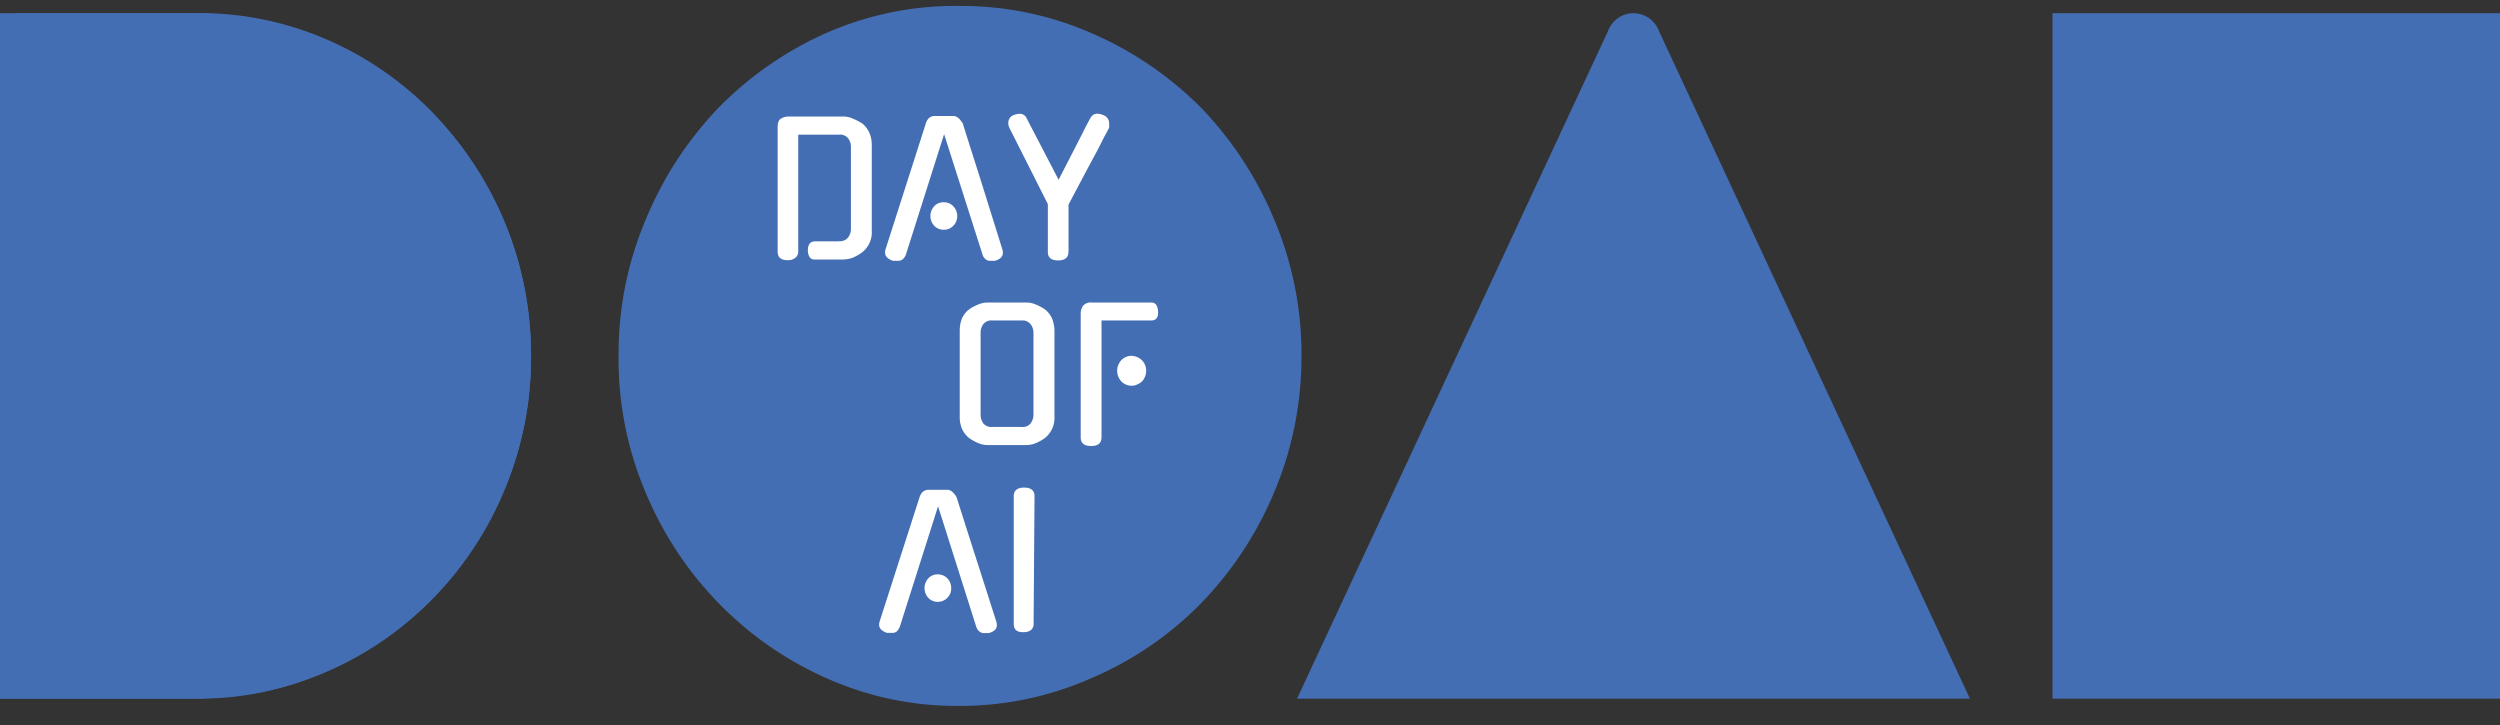 <svg fill="none" xmlns="http://www.w3.org/2000/svg" viewBox="0 0 100 29"><rect x="0" y="0" width="100" height="29" fill="#333333" stroke="none"/><path d="M0 27.946h7.878c1.788.014 3.563-.36 5.201-1.09 3.204-1.386 5.751-4 7.104-7.288a13.48 13.48 0 0 0 1.056-5.337c0-1.834-.353-3.654-1.056-5.337a14.347 14.347 0 0 0-2.858-4.369 13.26 13.26 0 0 0-4.223-2.932A12.774 12.774 0 0 0 7.877.525H.718a.739.739 0 0 0-.52.21.753.753 0 0 0-.196.534v26.675L0 27.946ZM51.882 27.946h26.915L66.363 1.252a1.093 1.093 0 0 0-1.41-.654 1.122 1.122 0 0 0-.637.654L51.882 27.946ZM100 .527H82.1v27.42H100V.526ZM38.364.239c1.83-.016 3.64.359 5.325 1.1a14.003 14.003 0 0 1 4.378 2.995 14.42 14.42 0 0 1 2.919 4.49 13.84 13.84 0 0 1 1.073 5.456c0 1.863-.373 3.711-1.095 5.418a14.308 14.308 0 0 1-2.919 4.43 13.59 13.59 0 0 1-4.378 2.993 12.954 12.954 0 0 1-5.303 1.115 12.693 12.693 0 0 1-5.303-1.108c-3.255-1.437-5.845-4.093-7.238-7.432a13.63 13.63 0 0 1-1.08-5.44c-.015-1.88.352-3.735 1.08-5.457a14.339 14.339 0 0 1 2.919-4.49 14.01 14.01 0 0 1 4.318-2.993C34.738.582 36.54.215 38.364.237V.24Z" fill="#446EB3"/><path d="M33.563 9.645a.401.401 0 0 0 .364-.15.563.563 0 0 0 .11-.337V5.866a.546.546 0 0 0-.11-.33.407.407 0 0 0-.364-.15H31.93v4.678a.317.317 0 0 1-.123.254.467.467 0 0 1-.292.09c-.278 0-.409-.112-.409-.344v-4.97c0-.172.038-.29.124-.343a.585.585 0 0 1 .314-.09h2.188c.13 0 .263.03.38.083.13.052.255.12.38.195.116.097.211.218.277.36.073.156.102.336.102.508V9.22c.022.337-.117.66-.38.868-.117.09-.24.158-.373.218a1.296 1.296 0 0 1-.38.074h-1.174a.21.21 0 0 1-.183-.105.47.47 0 0 1-.066-.263c0-.24.095-.358.298-.358h.95v-.007l.001-.002ZM37.765 5.366l-1.532 4.826a.475.475 0 0 1-.117.173.277.277 0 0 1-.183.067h-.212c-.27-.09-.364-.24-.298-.464l1.605-5.015a.529.529 0 0 1 .123-.224.358.358 0 0 1 .205-.09h.81a.386.386 0 0 1 .197.106c.051.06.102.119.146.186.256.823.525 1.653.788 2.492.263.838.526 1.684.795 2.545.066.224 0 .374-.291.464h-.206a.255.255 0 0 1-.174-.067.352.352 0 0 1-.117-.173l-1.54-4.826Zm.525 3.277c0 .15-.057.291-.16.39a.525.525 0 0 1-.38.157.515.515 0 0 1-.38-.157.578.578 0 0 1 0-.785.49.49 0 0 1 .38-.158c.139 0 .278.052.38.158a.571.571 0 0 1 .16.396v-.001ZM42.738 10.073c0 .231-.14.343-.415.343-.277 0-.409-.112-.409-.343V8.164l-1.539-3.052a.455.455 0 0 1-.044-.195c0-.142.088-.27.219-.314a.71.71 0 0 1 .24-.052c.124 0 .234.074.278.186l1.277 2.454.298-.583.329-.637.328-.643c.102-.21.206-.404.307-.592a.445.445 0 0 1 .124-.142.31.31 0 0 1 .161-.045c.08 0 .161.023.234.052a.351.351 0 0 1 .24.321v.186l-.167.314c-.066.12-.153.299-.263.516l-.466.868-.729 1.377v1.886l-.003.004ZM41.04 12.1c.13 0 .255.023.379.075.13.052.263.12.38.202a.93.93 0 0 1 .278.352c.066.157.101.336.101.509v3.413c.022.337-.123.66-.38.868a1.77 1.77 0 0 1-.372.209.961.961 0 0 1-.38.074h-1.532a.934.934 0 0 1-.373-.074 1.947 1.947 0 0 1-.38-.209 1.027 1.027 0 0 1-.278-.359 1.213 1.213 0 0 1-.094-.509v-3.413c0-.173.028-.352.094-.51a.944.944 0 0 1 .278-.351 1.79 1.79 0 0 1 .38-.202.963.963 0 0 1 .38-.074H41.039Zm-.175 4.977a.386.386 0 0 0 .364-.15.563.563 0 0 0 .11-.336v-3.286a.546.546 0 0 0-.11-.33.408.408 0 0 0-.364-.156H39.69a.406.406 0 0 0-.364.157.577.577 0 0 0-.102.33v3.285c0 .119.037.24.102.336a.407.407 0 0 0 .364.15h1.175ZM44.059 17.496c0 .232-.139.344-.415.344-.276 0-.416-.112-.416-.344v-4.97a.56.56 0 0 1 .095-.298.414.414 0 0 1 .351-.127h2.378c.168 0 .256.119.27.358.015.24-.08.36-.27.36h-1.991v4.677h-.002Zm1.788-2.664a.623.623 0 0 1-.168.426.62.62 0 0 1-.19.12.471.471 0 0 1-.225.051.57.57 0 0 1-.408-.172.622.622 0 0 1 0-.853.57.57 0 0 1 .408-.172.636.636 0 0 1 .415.18c.051.05.095.118.124.185a.63.63 0 0 1 .044.232v.003ZM37.523 20.25l-1.532 4.826a.692.692 0 0 1-.11.173.277.277 0 0 1-.183.067h-.218c-.263-.09-.365-.24-.292-.464l1.598-4.976a.494.494 0 0 1 .117-.195.358.358 0 0 1 .212-.09h.81a.366.366 0 0 1 .19.105.7.7 0 0 1 .146.187c.262.823.525 1.653.795 2.491.27.839.532 1.662.795 2.485.066.224 0 .375-.292.464h-.205a.28.28 0 0 1-.183-.067.455.455 0 0 1-.117-.172l-1.532-4.835.002.001Zm.526 3.277a.537.537 0 0 1-.519.547h-.015a.515.515 0 0 1-.38-.157.578.578 0 0 1 0-.785.49.49 0 0 1 .38-.157c.292 0 .526.231.532.531v.023l.002-.002ZM41.346 24.935c0 .231-.14.352-.416.352-.276 0-.38-.112-.38-.352v-5.088c0-.225.14-.344.416-.344.276 0 .415.12.415.344l-.037 5.088h.002Z" fill="#fff"/><path d="M8.124.541V.527H0v27.42h8.13v-.015c7.265-.138 13.115-6.21 13.115-13.699S15.39.68 8.124.541Z" fill="#446EB3"/></svg>